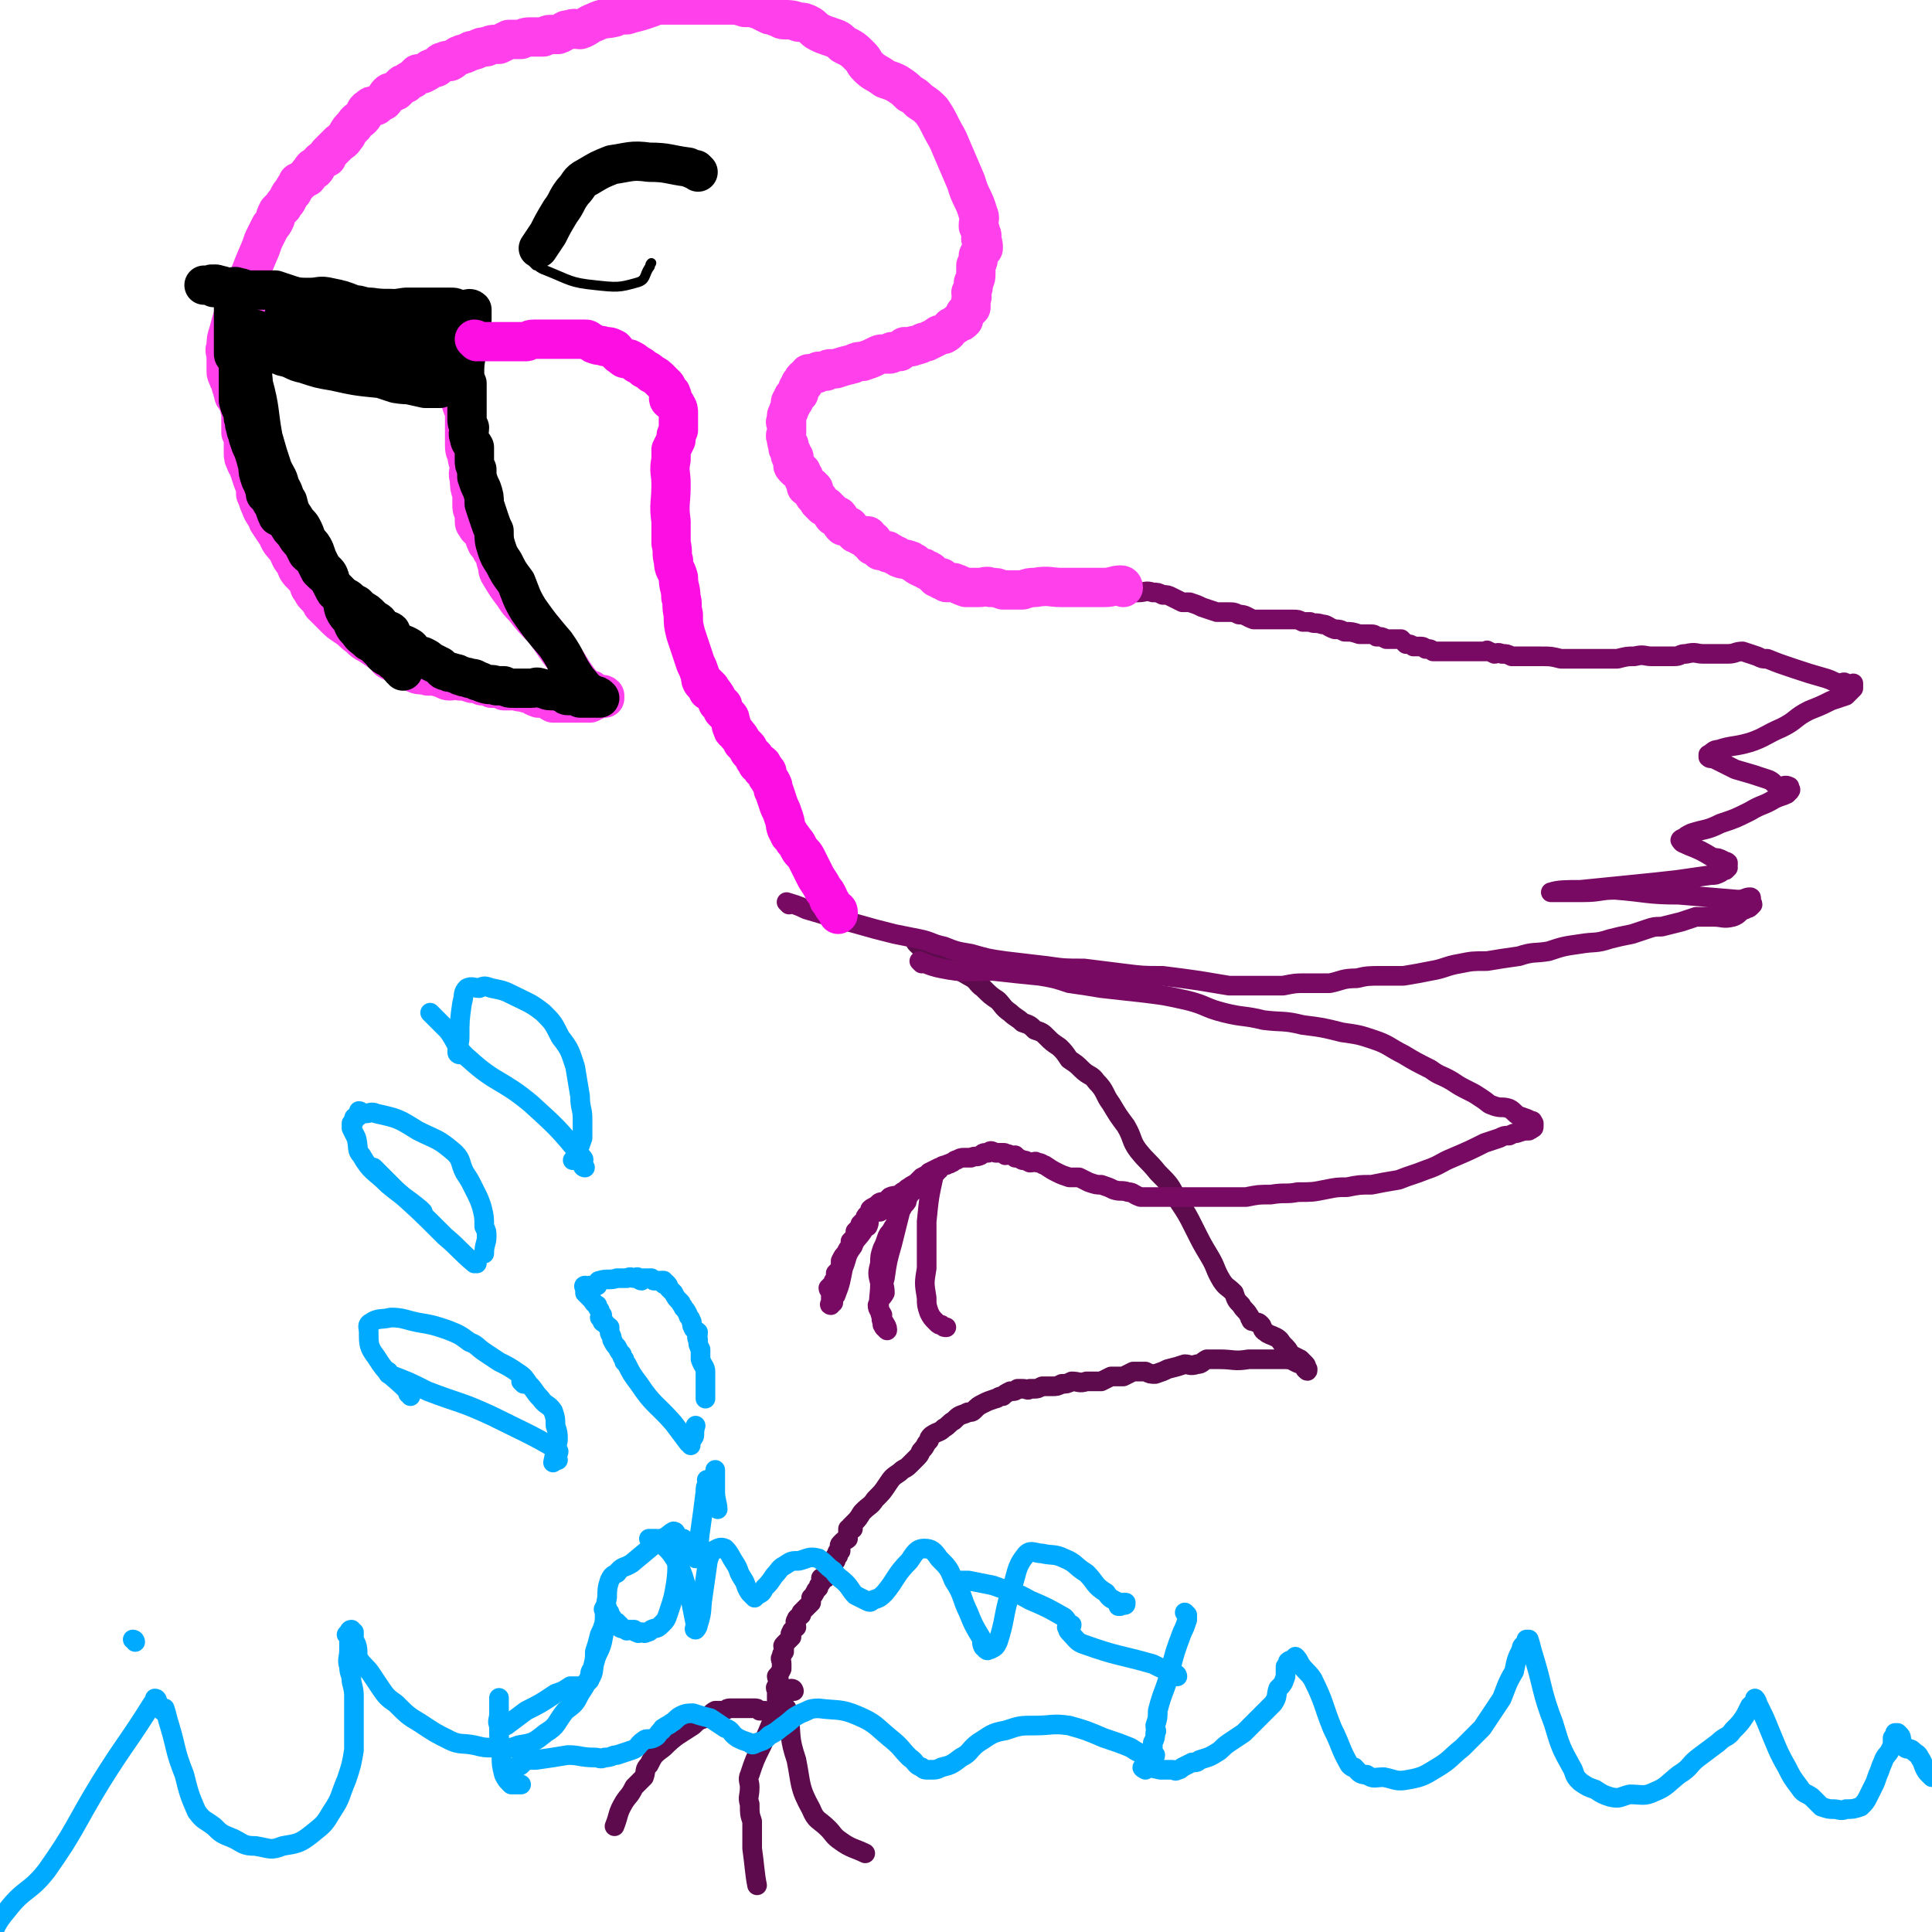 <svg viewBox='0 0 786 786' version='1.1' xmlns='http://www.w3.org/2000/svg' xmlns:xlink='http://www.w3.org/1999/xlink'><g fill='none' stroke='#5D0B4D' stroke-width='8' stroke-linecap='round' stroke-linejoin='round'><path d='M373,383c0,0 -1,-1 -1,-1 0,0 0,1 1,2 4,4 5,4 10,7 5,3 6,3 11,6 4,2 3,3 6,5 3,3 3,3 6,5 2,2 2,3 5,5 2,2 3,2 5,4 3,1 3,1 5,3 3,1 3,1 5,3 2,2 2,2 5,4 2,2 2,2 4,5 3,2 3,2 5,4 3,3 4,2 6,5 4,4 3,5 6,9 3,5 3,5 6,9 3,5 2,6 5,10 4,5 4,4 8,9 5,5 5,5 8,11 4,6 4,6 7,12 3,6 3,6 6,11 3,5 2,5 5,10 2,3 2,2 5,5 1,3 1,3 3,5 1,2 2,2 3,4 1,1 0,1 1,2 0,1 1,0 2,1 1,0 1,0 2,1 1,1 0,2 2,3 1,1 2,1 4,2 2,1 2,2 3,3 2,2 2,2 3,4 2,1 2,1 4,2 1,1 1,1 2,2 0,0 0,0 0,0 1,1 0,1 0,2 0,0 0,0 0,0 1,1 1,1 1,0 0,0 0,0 -1,-1 -1,0 -1,-1 -2,-1 -3,-1 -3,-2 -6,-2 -7,0 -7,0 -15,0 -6,1 -6,0 -12,0 -2,0 -2,0 -5,0 -2,1 -2,2 -4,2 -3,1 -3,0 -5,0 -3,1 -3,1 -7,2 -2,1 -2,1 -5,2 -2,0 -2,0 -4,-1 -3,0 -3,0 -5,0 -2,1 -2,1 -4,2 -2,0 -2,0 -5,0 -2,1 -2,1 -4,2 -3,0 -3,0 -6,0 -3,1 -3,0 -6,0 -2,1 -2,1 -4,1 -2,1 -2,1 -4,1 -2,0 -2,0 -4,0 -2,1 -2,1 -3,1 -1,0 -1,0 -2,0 -1,1 -1,0 -3,0 -1,0 -1,0 -2,0 -1,1 -1,1 -3,1 -2,1 -2,1 -3,2 -2,0 -2,1 -3,1 -3,1 -3,1 -5,2 -2,1 -2,1 -4,3 -1,1 -2,0 -3,1 -3,1 -3,1 -5,3 -2,1 -2,2 -4,3 -2,2 -2,1 -5,3 -1,1 -1,1 -1,2 -2,2 -1,2 -3,4 -1,1 0,1 -2,3 -1,1 -1,1 -3,3 -2,2 -2,1 -4,3 -3,2 -3,2 -5,5 -2,3 -2,3 -5,6 -2,3 -2,2 -5,5 -1,1 -1,2 -3,4 -1,1 -1,1 -2,2 0,0 1,1 1,1 -1,0 -2,0 -2,0 0,1 0,1 0,2 0,1 0,1 0,2 -1,1 -1,0 -2,1 -1,1 -1,1 -1,1 0,0 0,0 0,0 -1,1 0,1 0,2 0,0 0,0 0,0 0,1 0,1 0,1 -1,1 -1,0 -1,0 -1,1 0,1 0,1 0,1 0,1 0,1 -1,1 -1,0 -1,0 -1,1 0,1 0,1 0,1 0,1 0,1 -1,1 -1,1 -1,2 -1,1 0,1 0,1 -1,1 -1,1 -1,1 -1,1 -2,1 -2,2 0,0 1,0 1,0 -1,1 -1,1 -1,1 -1,0 -1,0 -2,0 0,1 0,1 0,2 -1,1 -1,1 -1,2 -1,1 -1,1 -1,1 -1,2 -1,2 -2,3 0,1 0,1 0,2 -1,1 -1,1 -2,2 -1,1 -1,1 -2,2 0,1 0,1 0,1 -1,1 -2,1 -2,2 -1,1 0,2 0,3 -1,1 -2,1 -2,2 -1,1 0,1 0,2 -1,1 -1,1 -1,1 -1,1 -1,1 -2,2 0,0 0,0 0,0 -1,1 0,1 0,1 0,1 0,1 0,2 -1,1 -1,1 -1,2 -1,1 0,1 0,3 0,1 0,1 0,2 -1,2 -1,2 -2,3 0,1 1,1 1,2 0,1 0,1 0,1 -1,1 -1,1 -1,1 -1,1 0,1 0,1 0,1 0,1 0,1 0,1 0,1 0,1 0,1 0,1 0,3 0,0 0,0 0,0 0,1 0,1 0,1 0,1 0,1 0,1 0,1 0,1 0,1 0,1 0,1 0,1 0,1 -1,1 0,1 0,1 0,1 1,1 0,1 0,1 0,1 0,0 0,0 0,-1 -1,0 -1,1 -2,0 0,0 0,0 -1,-1 -1,0 -1,0 -3,-1 -1,0 -1,0 -2,0 -1,-1 -1,-1 -2,-1 -2,0 -2,0 -4,0 -2,0 -2,0 -3,0 -2,0 -2,0 -3,0 -2,0 -1,1 -3,1 -1,0 -1,0 -3,0 -2,1 -2,2 -4,3 -3,1 -3,1 -5,3 -6,4 -7,4 -12,9 -4,3 -4,3 -6,7 -2,2 -1,2 -2,5 -2,2 -2,2 -4,4 -2,4 -2,3 -4,6 -3,5 -2,5 -4,10 0,0 0,0 0,0 '/><path d='M323,688c0,0 0,-1 -1,-1 -2,1 -2,2 -4,5 -4,8 -4,9 -8,18 -3,6 -3,6 -5,12 -1,2 0,3 0,5 0,4 -1,4 0,7 0,4 0,4 1,7 0,5 0,5 0,11 1,7 1,10 2,15 '/><path d='M320,695c0,0 -1,-1 -1,-1 0,1 1,2 2,4 1,9 0,9 3,18 2,10 1,11 6,20 2,5 3,4 7,8 2,2 2,3 5,5 4,3 6,3 10,5 '/></g>
<g fill='none' stroke='#00AAFF' stroke-width='8' stroke-linecap='round' stroke-linejoin='round'><path d='M64,692c0,0 0,-1 -1,-1 0,0 0,1 -1,2 -10,16 -11,16 -21,32 -11,18 -10,19 -22,36 -7,9 -9,7 -16,16 -5,6 -4,6 -8,13 '/><path d='M66,696c0,0 -1,-1 -1,-1 1,0 2,0 2,0 1,3 1,4 2,7 3,10 2,10 6,20 2,8 2,8 5,15 3,4 3,3 7,6 3,3 3,3 8,5 4,2 4,3 9,3 6,1 6,2 11,0 6,-1 7,-1 12,-5 5,-4 5,-4 8,-9 4,-6 3,-6 6,-13 2,-6 2,-6 3,-12 0,-6 0,-6 0,-12 0,-4 0,-4 0,-9 0,-3 0,-3 -1,-7 0,-3 -1,-3 -1,-6 -1,-3 0,-3 0,-7 0,-2 0,-2 0,-5 0,0 0,0 0,-1 0,0 0,0 0,0 -1,0 -1,0 -1,0 0,0 0,0 1,-1 0,0 0,-1 1,-1 0,0 0,1 1,1 0,1 0,1 0,2 0,1 0,1 1,3 1,3 0,4 1,6 2,3 3,3 5,6 2,3 2,3 4,6 2,3 3,4 6,6 5,5 5,5 10,8 6,4 6,4 12,7 4,2 5,1 10,2 4,1 4,1 8,1 5,0 5,1 10,-1 6,-1 6,-1 11,-5 5,-3 4,-4 8,-9 4,-3 4,-3 6,-7 2,-3 2,-3 4,-7 0,-1 0,-2 1,-3 1,-4 1,-4 1,-7 1,-3 1,-3 2,-7 1,-2 1,-2 2,-5 0,-2 0,-2 0,-5 0,0 -1,0 0,-1 0,0 0,0 1,0 0,1 -1,1 0,1 0,1 0,1 1,1 0,1 -1,1 0,1 0,1 0,1 1,1 0,1 0,1 0,1 0,1 0,1 1,2 0,0 0,-1 1,-1 0,1 0,1 0,1 1,1 1,0 1,0 0,1 0,1 0,1 1,1 1,0 1,0 1,1 1,1 2,1 0,1 0,0 1,0 1,0 1,0 2,0 1,1 0,1 1,1 1,1 1,0 2,0 1,0 1,1 2,0 1,0 1,0 2,-1 2,-1 2,0 4,-2 2,-2 2,-2 3,-5 2,-6 2,-6 3,-12 1,-7 0,-7 1,-13 1,-2 1,-1 2,-3 0,0 0,0 0,-1 0,0 0,-1 0,-1 0,1 1,2 1,3 1,1 0,1 1,2 0,1 0,1 1,1 1,1 2,2 2,2 2,-5 1,-6 2,-12 1,-7 1,-7 2,-15 0,-2 0,-2 1,-4 0,-1 -1,-1 0,-1 0,1 1,1 1,3 1,2 0,2 1,5 0,1 0,1 1,2 0,1 1,2 1,2 0,-2 -1,-4 -1,-7 0,-3 0,-3 0,-5 0,-1 0,-1 0,-2 0,-1 0,-1 0,-2 '/><path d='M281,586c0,0 -1,-1 -1,-1 0,0 1,1 2,0 1,-1 0,-2 1,-5 '/><path d='M281,588c0,0 0,-1 -1,-1 -3,-4 -3,-4 -6,-8 -7,-8 -8,-7 -14,-16 -3,-4 -3,-4 -5,-8 -1,-1 -1,-1 -1,-1 0,0 0,0 0,-1 -1,-1 -1,-1 -1,-2 -1,-1 -1,-1 -2,-3 -1,-1 -1,-1 -2,-3 0,-2 -1,-2 -1,-3 0,-1 0,-1 0,-2 -1,-1 -2,-1 -2,-2 -1,0 -1,0 -1,-1 0,-1 -1,-1 -1,-1 0,0 1,0 1,-1 -1,-1 -1,-1 -1,-2 -1,-1 -1,-1 -1,-2 -2,-1 -1,-1 -3,-3 -1,-1 -1,-1 -2,-2 0,-1 0,-1 0,-2 0,0 -1,-1 0,-1 0,0 1,1 2,0 1,0 1,0 3,0 0,-1 0,-2 1,-2 3,-1 4,0 7,-1 2,0 2,0 4,0 2,-1 2,0 3,0 1,0 1,-1 2,0 0,0 0,1 1,1 0,0 0,0 1,-1 0,0 0,0 1,0 1,0 1,0 2,0 1,1 1,1 1,1 1,0 1,0 2,0 1,1 1,0 1,0 0,0 1,0 1,0 0,1 -1,1 0,1 0,1 0,0 1,0 1,1 1,1 1,2 1,1 1,1 2,2 1,2 1,2 3,4 0,1 1,1 1,2 1,1 1,1 2,3 0,1 1,1 1,2 1,1 0,2 1,3 0,1 1,1 2,2 0,2 -1,2 0,3 0,2 0,2 1,4 0,2 0,2 0,4 1,3 2,3 2,5 0,2 0,2 0,4 0,2 0,2 0,3 0,1 0,1 0,3 0,1 0,1 0,1 '/><path d='M213,563c0,0 -1,-1 -1,-1 '/><path d='M194,514c0,0 0,-1 -1,-1 0,0 0,1 0,1 -6,-5 -6,-6 -12,-11 -10,-10 -10,-10 -20,-19 -4,-4 -4,-4 -9,-9 0,0 0,0 0,0 '/><path d='M238,475c0,0 -1,0 -1,-1 0,-2 1,-2 0,-3 -10,-12 -10,-12 -21,-22 -12,-10 -14,-8 -25,-18 -6,-5 -5,-7 -9,-12 -4,-4 -4,-4 -7,-7 '/><path d='M227,594c0,0 -1,0 -1,-1 0,-1 2,-2 1,-3 -12,-7 -13,-7 -27,-14 -13,-6 -13,-5 -26,-10 -8,-4 -8,-4 -16,-7 0,0 0,0 0,-1 '/><path d='M167,568c0,0 0,-1 -1,-1 0,0 0,0 0,-1 -7,-7 -8,-6 -13,-14 -3,-4 -3,-5 -3,-10 0,-2 -1,-3 1,-4 3,-2 4,-1 8,-2 5,0 6,1 11,2 6,1 6,1 12,3 5,2 5,2 9,5 3,1 3,2 6,4 3,2 3,2 6,4 4,2 4,2 7,4 3,2 3,2 5,5 3,3 2,3 5,6 2,3 3,2 5,5 1,3 1,3 1,6 1,3 1,3 1,6 -1,4 -1,4 -2,9 0,0 0,0 0,0 '/><path d='M172,493c0,0 0,0 -1,-1 0,0 0,0 0,0 -6,-5 -7,-5 -13,-10 -6,-6 -7,-5 -11,-12 -2,-2 -1,-3 -2,-7 -1,-2 -1,-2 -2,-4 0,-1 0,-1 0,-2 0,0 1,0 1,-1 0,0 0,0 0,-1 0,-1 1,0 2,-1 0,-1 0,-1 0,-1 0,0 0,0 0,-1 1,0 1,1 2,1 3,0 3,-1 5,0 9,2 9,2 17,7 8,4 8,3 15,9 3,3 2,4 4,8 2,3 2,3 4,7 2,4 2,4 3,7 1,4 1,4 1,8 1,2 1,2 1,4 0,3 -1,3 -1,7 '/><path d='M187,429c0,0 -1,0 -1,-1 0,-3 1,-3 1,-6 0,-7 0,-7 1,-14 1,-3 0,-4 2,-6 2,-1 3,0 5,0 2,-1 2,-1 5,0 5,1 5,1 9,3 6,3 7,3 12,7 4,4 4,4 7,10 4,5 4,6 6,12 1,6 1,6 2,12 0,5 1,5 1,9 0,4 0,4 0,8 -1,3 -1,3 -2,5 -1,2 -1,3 -2,4 '/><path d='M265,627c0,0 -1,-1 -1,-1 1,0 2,0 3,0 4,4 5,4 8,9 4,7 3,8 6,16 1,5 1,5 2,10 0,1 -1,2 0,2 0,0 1,-1 1,-2 2,-6 1,-6 2,-12 1,-7 1,-7 2,-14 1,-3 1,-3 2,-4 2,-1 3,-2 5,-1 2,2 2,3 4,6 2,3 1,3 3,6 2,3 1,3 3,6 1,1 1,1 2,2 0,0 1,-1 1,-1 2,-1 2,-1 3,-3 2,-2 2,-2 4,-5 2,-2 2,-3 4,-4 3,-2 3,-2 6,-2 4,-1 4,-2 8,-1 3,2 3,3 6,5 2,3 3,3 5,5 2,2 2,3 4,5 2,1 2,1 4,2 2,1 2,1 3,0 3,-1 3,-1 5,-3 5,-6 4,-7 10,-13 2,-3 3,-5 6,-5 3,0 4,1 6,4 4,4 4,4 6,9 4,6 3,7 6,13 2,5 2,5 5,10 1,2 0,2 1,4 1,1 2,1 2,1 0,1 -1,0 -1,0 1,0 1,0 2,0 2,-1 2,-1 3,-3 3,-9 2,-10 5,-20 3,-8 2,-10 6,-15 2,-3 4,-1 7,-1 4,1 5,0 9,2 5,2 4,3 9,6 4,4 3,5 8,8 2,3 2,2 5,4 0,1 0,1 0,1 0,1 0,0 0,0 0,0 1,1 1,0 1,0 1,0 1,-1 0,0 1,0 1,0 0,1 0,1 -1,1 '/><path d='M275,624c0,0 0,-1 -1,-1 -2,1 -2,2 -5,3 -6,5 -6,5 -12,10 -3,2 -4,1 -6,4 -2,1 -2,1 -3,3 -1,3 -1,4 -1,7 -1,4 0,4 -1,9 0,4 0,4 -1,9 -1,4 -2,4 -3,8 -1,3 0,4 -2,7 0,1 -1,1 -2,2 -1,1 -1,1 -2,2 0,0 1,-1 1,-1 -1,0 -1,0 -2,0 0,0 0,0 -1,0 -1,0 -1,0 -2,0 -3,2 -3,2 -6,3 -6,4 -6,4 -12,7 -4,3 -4,3 -8,6 -1,0 -1,0 -2,0 0,0 1,0 1,0 0,0 -1,1 -2,0 -1,-2 0,-2 0,-5 0,-2 0,-2 0,-4 0,-1 0,-3 0,-2 0,4 0,6 0,11 0,6 0,6 1,12 0,4 0,4 1,8 1,2 1,2 3,4 1,0 1,0 2,0 1,0 1,0 1,0 0,0 1,0 1,0 -1,0 -1,0 -2,-1 0,0 0,1 -1,0 0,0 0,0 -1,-1 0,0 -1,1 -1,0 0,0 1,0 1,-1 0,0 0,0 0,-1 0,0 0,0 0,-1 0,0 -1,0 0,-1 0,0 1,0 2,-1 0,0 0,1 0,0 1,0 0,0 1,-1 0,0 0,1 1,0 0,0 0,0 1,-1 0,0 0,-1 1,-1 1,0 1,0 2,0 0,0 0,0 0,0 1,0 1,0 2,0 7,-1 7,-1 13,-2 5,0 5,1 11,1 2,0 2,1 4,0 3,0 3,-1 5,-1 3,-1 3,-1 6,-2 3,-1 2,-2 5,-4 1,-1 2,0 4,-1 2,-1 1,-1 3,-3 1,0 0,-1 1,-1 1,-1 2,-1 3,-2 2,-1 2,-2 4,-3 2,-1 3,-1 5,-1 3,1 3,1 7,2 3,2 3,2 6,4 3,1 2,2 5,4 2,1 2,1 5,2 1,1 1,1 3,0 3,-1 3,-1 5,-3 4,-2 3,-2 6,-4 4,-3 3,-3 7,-5 3,-1 3,-2 7,-2 8,1 9,0 16,3 7,3 7,4 13,9 5,4 4,4 8,8 3,2 2,3 5,4 1,1 1,1 3,1 3,0 3,0 5,-1 4,-1 4,-1 8,-4 4,-2 3,-3 7,-6 5,-3 5,-4 11,-5 6,-2 6,-2 12,-2 7,0 7,-1 14,0 7,2 7,2 14,5 6,2 6,2 11,4 3,2 3,2 7,3 1,0 1,0 2,0 0,0 1,1 1,0 0,0 -1,0 -1,-1 0,-2 0,-2 0,-4 1,-2 1,-2 1,-4 1,-1 0,-1 0,-3 1,-3 1,-3 1,-6 2,-8 3,-8 5,-16 2,-8 2,-8 5,-16 1,-2 1,-2 2,-5 0,-1 0,-1 0,-2 0,0 0,0 0,0 0,0 0,0 -1,-1 '/><path d='M479,682c0,0 0,-1 -1,-1 -5,-2 -5,-2 -9,-4 -14,-4 -14,-3 -28,-8 -3,-1 -3,-2 -6,-5 -1,-1 0,-1 -1,-2 0,0 0,0 0,0 1,0 2,0 2,-1 0,0 -1,0 -2,-1 0,-1 0,-1 -1,-2 -7,-4 -7,-4 -14,-7 -7,-4 -7,-3 -15,-6 -5,-1 -5,-1 -10,-2 -3,0 -3,0 -5,0 '/><path d='M466,720c0,0 -2,-1 -1,-1 2,0 3,0 7,1 2,0 2,0 5,0 1,0 1,1 2,0 1,0 1,0 2,-1 2,-1 2,-1 4,-2 2,0 2,0 3,-1 3,-1 4,-1 7,-3 2,-1 2,-2 5,-4 3,-2 3,-2 6,-4 3,-3 3,-3 6,-6 3,-3 3,-3 6,-6 2,-3 1,-3 2,-6 2,-2 2,-2 3,-5 0,-2 0,-2 0,-4 1,-1 1,-1 1,-2 1,-1 1,0 2,-1 0,0 0,0 1,-1 0,0 0,0 0,0 1,1 1,1 2,3 2,3 3,3 5,6 5,10 4,10 8,20 4,8 3,8 7,15 1,1 1,1 2,1 2,2 2,3 5,3 3,2 3,1 7,1 5,1 5,2 10,1 6,-1 7,-2 12,-5 5,-3 5,-4 10,-8 4,-4 4,-4 8,-8 4,-6 4,-6 8,-12 2,-5 2,-6 5,-11 1,-5 1,-5 3,-9 0,-1 0,-1 1,-2 1,-1 1,-2 2,-2 0,0 -1,0 -1,0 0,0 1,0 1,0 1,3 1,4 2,7 4,13 3,14 8,27 3,10 3,10 8,19 1,3 1,3 3,5 3,2 3,2 6,3 3,2 3,2 6,3 4,1 4,0 8,-1 5,0 6,1 10,-1 5,-2 5,-3 10,-7 5,-3 4,-4 8,-7 4,-3 4,-3 8,-6 3,-3 4,-2 6,-5 3,-3 3,-3 5,-6 1,-2 1,-2 2,-4 1,0 0,0 1,-1 1,-1 1,0 1,-1 0,0 0,-1 0,-1 0,0 1,1 1,2 3,6 3,6 5,11 3,7 3,8 7,15 2,4 2,4 5,8 2,3 2,2 5,4 2,2 2,2 4,4 3,1 3,1 5,1 2,0 3,1 5,0 3,0 3,0 6,-1 2,-2 2,-2 3,-4 1,-2 1,-2 2,-4 1,-2 1,-2 2,-5 1,-2 1,-3 2,-5 1,-3 2,-3 3,-5 1,-2 1,-2 1,-5 1,-1 1,-1 1,-2 0,0 0,1 0,1 0,0 1,-1 1,-1 1,1 1,1 1,1 1,1 0,2 1,3 0,1 0,1 1,2 1,1 2,0 3,1 2,2 2,1 3,3 2,3 1,3 3,6 1,1 1,1 2,2 '/><path d='M55,668c0,0 0,-1 -1,-1 '/></g>
<g fill='none' stroke='#790A64' stroke-width='8' stroke-linecap='round' stroke-linejoin='round'><path d='M375,392c0,0 -1,-1 -1,-1 3,1 4,2 9,3 10,2 10,1 21,1 9,1 9,1 19,2 6,1 6,1 12,3 7,1 7,1 13,2 9,1 9,1 18,2 8,1 8,1 17,3 8,2 7,3 15,5 8,2 8,1 16,3 8,1 8,0 16,2 8,1 8,1 16,3 7,1 7,1 13,3 6,2 6,3 12,6 5,3 5,3 11,6 4,3 4,2 9,5 3,2 3,2 7,4 2,1 2,1 5,3 3,2 2,2 5,3 3,1 3,0 6,1 2,1 2,2 4,3 3,1 3,1 5,2 1,0 0,0 1,1 0,0 0,0 0,1 0,1 0,1 -1,1 0,1 0,0 -1,1 -2,0 -2,0 -5,1 -1,0 -1,0 -3,1 -2,0 -2,0 -4,1 -3,1 -3,1 -6,2 -6,3 -6,3 -13,6 -5,2 -5,3 -11,5 -5,2 -6,2 -11,4 -6,1 -6,1 -11,2 -5,0 -5,0 -10,1 -4,0 -4,0 -9,1 -5,1 -5,1 -11,1 -5,1 -5,0 -11,1 -5,0 -5,0 -10,1 -7,0 -7,0 -13,0 -6,0 -6,0 -12,0 -5,0 -5,0 -10,0 -4,0 -5,0 -8,0 -3,-1 -3,-2 -5,-2 -3,-1 -3,0 -6,-1 -2,-1 -2,-1 -5,-2 -2,0 -2,0 -5,-1 -2,-1 -2,-1 -4,-2 -2,0 -2,0 -4,0 -3,-1 -3,-1 -5,-2 -2,-1 -2,-1 -5,-3 -1,0 -1,-1 -3,-1 -1,-1 -1,0 -3,0 -2,-1 -2,-1 -3,-1 -2,-1 -2,-1 -3,-2 0,0 1,1 0,1 0,-1 -1,-1 -2,-1 -1,-1 -1,0 -2,0 0,-1 0,-1 -1,-1 -2,0 -2,0 -3,0 -2,-1 -2,-1 -3,0 -2,0 -2,0 -3,1 -2,1 -2,0 -4,1 -1,0 -1,0 -3,0 -1,0 -1,0 -3,1 -1,0 -1,1 -2,1 -1,1 -1,0 -2,1 -2,0 -2,1 -3,1 -2,1 -2,1 -4,2 -1,1 -1,1 -3,2 -1,1 -1,1 -2,2 -1,1 -2,1 -3,2 -2,1 -1,1 -3,2 -2,2 -3,1 -5,2 -1,1 -1,1 -2,2 -2,0 -2,0 -3,1 -1,1 -2,1 -3,2 0,0 0,1 0,1 -1,1 0,1 0,1 -1,0 -1,0 -1,0 -1,1 -1,1 -1,2 -1,1 -1,1 -2,2 0,0 0,1 0,1 -1,1 -1,1 -2,2 0,1 0,1 0,2 -1,1 -1,1 -2,2 0,1 0,1 0,2 -1,1 -1,1 -2,3 -1,1 -1,1 -2,3 0,1 0,2 0,3 -1,1 -1,1 -2,2 0,1 0,1 0,3 -1,0 -1,0 -1,1 -1,1 -1,1 -2,2 0,1 1,1 1,2 0,1 0,1 0,1 0,1 0,1 0,1 0,1 0,1 0,2 0,0 0,0 0,0 0,1 0,1 0,1 0,0 -1,0 0,-1 0,0 0,0 1,0 0,-2 0,-2 1,-3 2,-5 2,-6 3,-11 2,-5 1,-5 4,-9 1,-3 2,-3 4,-6 1,-1 0,-2 1,-3 0,0 0,1 1,1 1,-2 0,-2 1,-4 1,-1 1,-1 2,-2 1,0 1,0 2,0 0,-1 0,-1 1,-1 0,-1 0,-1 0,-1 1,-1 1,-1 2,-2 1,0 1,0 2,0 1,-1 1,-1 2,-2 1,0 1,0 2,0 0,-1 0,-1 1,-1 0,0 0,0 0,1 -1,2 -1,2 -1,3 -2,8 -2,8 -4,16 -2,7 -2,7 -3,14 -1,3 0,3 0,6 -1,2 -2,2 -3,5 0,2 1,2 2,4 0,1 -1,1 0,3 0,1 1,2 1,2 0,1 -1,-1 -1,-1 1,1 2,3 2,2 0,-2 -2,-3 -3,-7 -1,-6 0,-6 0,-12 -1,-4 -1,-4 0,-8 0,-3 0,-3 1,-6 1,-2 1,-2 2,-5 1,-2 1,-1 2,-3 1,-2 2,-2 2,-4 0,0 -1,1 0,0 0,-1 0,-1 1,-3 1,-1 1,-2 2,-3 1,-1 1,-1 1,-2 1,-2 1,-2 2,-3 1,-2 1,-1 3,-3 1,-1 1,-1 2,-2 1,-1 1,-1 2,-2 1,0 0,-1 1,-1 1,-1 1,0 2,0 0,-1 0,-1 0,-1 1,-1 1,-1 1,0 -1,1 -2,0 -2,2 -2,9 -2,9 -3,19 0,10 0,10 0,19 -1,6 -1,6 0,12 0,3 0,3 1,6 1,2 1,2 3,4 1,1 1,1 2,1 1,1 1,1 2,1 '/><path d='M321,368c0,0 -1,-1 -1,-1 3,1 4,1 8,3 10,3 10,3 21,6 7,2 7,2 15,4 5,1 5,1 10,2 5,1 5,2 10,3 5,2 5,2 11,3 7,2 7,2 14,3 8,1 9,1 17,2 7,1 7,1 15,1 8,1 8,1 16,2 8,1 8,1 16,1 8,1 8,1 15,2 6,1 6,1 12,2 5,0 5,0 11,0 5,0 5,0 11,0 5,-1 5,-1 9,-1 5,0 5,0 10,0 5,-1 5,-2 11,-2 4,-1 5,-1 10,-1 4,0 4,0 9,0 6,-1 6,-1 11,-2 6,-1 6,-2 12,-3 5,-1 5,-1 11,-1 6,-1 6,-1 13,-2 6,-2 6,-1 12,-2 6,-2 6,-2 13,-3 6,-1 6,0 12,-2 4,-1 4,-1 9,-2 3,-1 3,-1 6,-2 3,-1 3,-1 6,-1 4,-1 4,-1 8,-2 3,-1 3,-1 6,-2 4,0 4,0 7,0 4,0 4,1 8,0 3,-1 2,-2 5,-3 1,-1 1,0 2,-1 0,0 0,0 1,-1 0,0 0,0 0,0 0,-1 -1,-1 -1,-1 0,-1 1,-2 0,-2 -2,0 -2,1 -5,1 -12,-1 -12,-1 -24,-2 -13,0 -13,-1 -26,-2 -6,0 -6,1 -13,1 -5,0 -5,0 -9,0 -2,0 -5,0 -4,0 3,-1 6,-1 12,-1 10,-1 10,-1 20,-2 10,-1 10,-1 19,-2 7,-1 7,-1 14,-2 2,0 2,0 4,-1 1,-1 2,-2 3,-2 0,0 -1,1 -1,1 0,-1 1,-1 1,-2 0,0 0,-1 0,-1 -1,-1 -1,0 -2,-1 -2,-1 -2,-1 -4,-1 -5,-3 -5,-3 -10,-5 -2,-1 -3,-1 -3,-2 -1,0 0,-1 1,-1 1,-1 1,-1 3,-2 6,-2 6,-1 12,-4 6,-2 6,-2 12,-5 5,-3 5,-2 10,-5 2,-1 3,-1 5,-2 1,-1 1,-1 1,-2 1,0 0,1 0,1 0,-1 0,-1 0,-2 0,0 0,0 0,0 -2,-1 -2,0 -4,0 -3,-1 -2,-2 -5,-3 -6,-2 -6,-2 -13,-4 -4,-2 -4,-2 -8,-4 -2,-1 -2,0 -3,-1 0,-1 0,-1 0,-1 2,-1 2,-2 4,-2 6,-2 6,-1 13,-3 6,-2 6,-3 13,-6 6,-3 5,-4 11,-7 5,-2 5,-2 9,-4 3,-1 3,-1 6,-2 1,-1 1,-1 3,-3 0,0 0,-1 0,-1 0,0 0,0 0,0 0,0 0,-1 0,-1 0,0 0,1 -1,1 -1,0 -1,-1 -2,-1 -1,-1 -1,0 -3,0 -3,-1 -2,-1 -5,-2 -7,-2 -7,-2 -13,-4 -6,-2 -6,-2 -11,-4 -2,0 -2,0 -4,-1 -3,-1 -3,-1 -6,-2 -3,0 -3,1 -6,1 -3,0 -3,0 -5,0 -3,0 -3,0 -5,0 -3,0 -3,-1 -7,0 -3,0 -2,1 -5,1 -5,0 -5,0 -9,0 -3,0 -3,-1 -7,0 -3,0 -3,0 -7,1 -3,0 -3,0 -6,0 -3,0 -3,0 -6,0 -4,0 -4,0 -7,0 -2,0 -2,0 -4,0 -4,-1 -4,-1 -8,-1 -2,0 -2,0 -4,0 -2,0 -2,0 -4,0 -2,0 -2,0 -4,0 -2,-1 -2,-1 -4,-1 -2,-1 -2,0 -3,0 -2,-1 -2,-1 -3,-1 0,-1 0,0 0,0 -1,0 -1,0 -3,0 -1,0 -1,0 -3,0 -1,0 -1,0 -2,0 -1,0 -1,0 -2,0 -1,0 -1,0 -2,0 0,0 0,0 0,0 -1,0 -1,0 -2,0 -1,0 -1,0 -2,0 -1,0 -1,0 -2,0 -1,0 -1,0 -2,0 -1,0 -1,0 -2,0 -1,-1 -1,-1 -3,-1 -1,-1 -1,-1 -3,-1 -1,0 -1,0 -2,0 -1,-1 -2,-1 -3,-1 -1,-1 -1,-1 -2,-2 -2,0 -2,0 -3,0 -2,0 -2,0 -3,0 -2,-1 -2,-1 -4,-1 -1,-1 -1,-1 -3,-1 -2,0 -2,0 -4,0 -3,-1 -3,-1 -6,-1 -2,-1 -2,-1 -4,-1 -3,-1 -3,-2 -5,-2 -3,-1 -3,0 -5,-1 -1,0 -1,0 -3,0 -2,-1 -2,-1 -4,-1 -2,0 -2,0 -4,0 -3,0 -3,0 -6,0 -3,0 -3,0 -6,0 -3,-1 -3,-2 -6,-2 -2,-1 -2,-1 -5,-1 -2,0 -2,0 -4,0 -3,-1 -3,-1 -6,-2 -2,-1 -2,-1 -5,-2 -1,0 -2,0 -3,0 -2,-1 -2,-1 -4,-2 -2,-1 -2,-1 -4,-1 -2,-1 -2,-1 -4,-1 -3,-1 -3,0 -6,0 -5,0 -5,0 -11,0 '/></g>
<g fill='none' stroke='#FF40EB' stroke-width='16' stroke-linecap='round' stroke-linejoin='round'><path d='M457,239c0,0 0,-1 -1,-1 -3,0 -3,1 -7,1 -8,0 -8,0 -17,0 -5,0 -5,-1 -11,0 -2,0 -2,0 -5,1 -2,0 -2,0 -4,0 -2,0 -2,0 -4,0 -3,-1 -2,-1 -5,-1 -2,-1 -2,0 -5,0 -2,0 -3,0 -5,0 -3,-1 -2,-1 -5,-2 -1,0 -1,0 -3,0 0,0 0,0 0,0 -1,-1 -1,-1 -2,-2 0,0 0,1 0,1 -1,-1 -1,-1 -2,-1 -1,-1 -1,-1 -2,-2 -1,-1 -1,-1 -2,-1 -1,-1 -1,-1 -2,-1 -2,-1 -2,-1 -3,-2 -1,0 -1,-1 -2,-1 -2,-1 -2,0 -4,-1 -1,0 0,-1 -2,-1 -1,-1 -1,-1 -2,-1 -1,0 -1,0 -1,-1 -1,0 -1,0 -1,0 -1,0 -1,0 -2,0 0,-1 0,-1 0,-1 -1,0 -1,0 -1,0 -1,-1 -2,-1 -2,-1 -1,-1 0,-1 0,-2 -1,0 -2,0 -2,0 -1,-1 0,-1 0,-2 -1,0 -2,0 -3,0 -1,-1 -1,-1 -2,-1 -1,-1 -1,-1 -2,-2 -1,0 0,-1 -1,-1 -1,0 -1,0 -2,0 -1,-1 -1,-1 -1,-2 -1,-1 0,-1 -1,-2 -1,0 -1,0 -2,0 -1,-1 0,-1 -1,-2 -1,-1 -1,-1 -2,-2 0,0 -1,0 -1,0 -1,-1 -1,-1 -2,-2 0,0 0,-1 0,-1 -1,-1 -2,-1 -2,-2 -1,-1 0,-1 0,-2 -1,0 -1,-1 -1,-1 -1,0 -1,0 -2,0 0,-1 0,-1 0,-2 -1,-1 -1,-1 -1,-1 0,-1 0,-1 0,-1 -1,-1 -1,-1 -1,-2 0,0 -1,0 -1,-1 0,0 0,0 0,0 -1,0 -1,0 -1,0 -1,-1 -1,-1 -1,-1 -1,-1 0,-1 0,-1 0,-1 0,-1 0,-2 0,0 0,-1 0,-1 -1,0 -1,0 -1,0 -1,-1 0,-1 0,-1 0,-1 0,-1 0,-1 -1,-1 -1,-1 -1,-1 -1,-1 0,-1 0,-2 -1,-1 -1,-1 -1,-2 0,-1 0,-1 0,-1 -1,-1 0,-1 0,-2 0,0 0,0 0,0 0,-1 0,-1 0,-2 0,-1 0,-1 0,-2 0,0 -1,0 0,-1 0,-1 0,-1 0,-2 1,-1 0,-1 1,-2 0,-2 1,-1 1,-3 0,0 -1,0 0,-1 0,0 0,0 1,0 0,-1 -1,-1 0,-2 0,0 0,0 1,0 0,-1 0,-1 1,-1 0,-1 0,-1 0,-2 0,0 -1,0 0,0 0,-1 0,-1 1,-1 0,-1 -1,-1 0,-1 0,0 1,0 1,0 0,-1 -1,-1 0,-2 0,0 0,0 1,0 1,-1 0,-1 1,-2 0,0 0,0 1,0 0,0 0,0 1,0 1,0 1,0 1,0 1,0 1,-1 1,-1 1,0 1,0 2,0 1,0 1,0 1,0 1,-1 1,-1 2,-1 1,0 1,0 2,0 3,-1 3,-1 7,-2 2,-1 2,-1 4,-1 3,-1 3,-1 5,-2 2,-1 2,-1 3,-1 1,0 1,0 3,0 1,0 0,-1 1,-1 1,0 2,0 3,0 0,0 -1,0 -1,0 1,-1 2,-1 3,-2 1,0 1,0 3,0 1,-1 1,0 3,-1 1,0 1,-1 3,-1 2,-1 2,-1 4,-2 1,-1 1,-1 3,-1 2,-1 2,-2 3,-3 2,-1 2,-1 3,-2 1,0 1,0 2,-1 0,-1 0,-2 1,-3 1,-1 1,-1 2,-2 0,-2 0,-2 0,-3 1,-2 0,-2 0,-3 1,-2 1,-2 1,-4 1,-2 1,-2 1,-4 0,-2 0,-2 0,-3 1,-2 1,-2 1,-4 1,-2 1,-2 2,-3 0,-2 0,-2 -1,-4 0,-1 1,-1 0,-2 0,-1 0,-1 -1,-3 0,-3 1,-3 0,-5 -2,-7 -3,-6 -5,-13 -3,-7 -3,-7 -6,-14 -2,-5 -2,-4 -4,-8 -2,-4 -2,-4 -4,-7 -2,-2 -2,-2 -5,-4 -2,-2 -2,-2 -4,-3 -2,-2 -2,-2 -5,-4 -2,-1 -2,-1 -5,-2 -4,-3 -4,-2 -7,-5 -2,-2 -1,-2 -3,-4 -3,-3 -3,-3 -7,-5 -2,-2 -2,-2 -5,-3 -3,-1 -3,-1 -5,-2 -2,-1 -2,-2 -4,-3 -2,-1 -2,-1 -4,-1 -3,-1 -3,-1 -5,-1 -2,0 -2,0 -3,-1 -2,0 -2,-1 -4,-1 -2,-1 -2,-1 -4,-2 -3,-1 -3,-1 -6,-1 -3,-1 -3,-1 -7,-1 -2,0 -2,0 -5,0 -3,0 -3,0 -6,0 -1,0 -1,0 -3,0 0,0 1,0 1,0 -2,0 -2,0 -4,0 -2,0 -2,0 -4,0 -2,0 -2,0 -4,0 -2,0 -2,0 -4,0 -2,1 -2,1 -5,2 -3,1 -4,1 -7,2 -3,0 -3,0 -5,1 -4,1 -4,0 -8,2 -3,1 -3,2 -6,3 -2,0 -2,-1 -4,0 -3,0 -2,1 -5,2 -1,0 -1,0 -3,0 -1,0 -1,0 -3,1 -2,0 -2,0 -4,0 -3,0 -3,0 -5,1 -3,0 -3,0 -5,0 -2,1 -2,1 -4,2 -3,0 -3,0 -5,1 -2,0 -2,0 -4,1 -2,1 -2,0 -3,1 -1,0 -1,1 -3,1 -1,1 -1,0 -2,1 -2,1 -1,1 -3,2 -1,0 -1,-1 -2,0 -2,0 -2,1 -3,2 -1,1 -1,0 -3,1 -1,1 -1,1 -3,2 -1,0 -1,0 -2,0 -1,1 -1,1 -2,2 -2,1 -2,1 -3,2 -1,0 -1,0 -2,1 -1,1 -1,1 -2,2 -2,1 -2,0 -3,1 -1,1 -1,2 -2,3 -2,1 -2,1 -3,2 -2,0 -2,0 -3,1 -2,1 -1,2 -3,4 -1,1 -2,1 -3,3 -2,2 -2,2 -3,4 -1,1 -1,2 -3,3 -1,1 -1,1 -2,2 -1,1 -1,1 -2,2 -1,1 -1,1 -1,2 -2,1 -2,1 -3,2 -1,1 -1,2 -2,3 0,0 0,-1 0,-1 -1,0 -1,1 -2,2 -1,1 0,1 -1,2 -2,1 -2,1 -3,2 -1,0 -1,0 -1,1 -1,1 -1,1 -2,3 -1,1 -1,1 -2,3 -1,2 -1,1 -2,3 -1,1 -1,1 -2,2 -1,2 -1,2 -1,3 -1,2 -1,2 -2,3 -1,2 -1,2 -2,4 -1,2 -1,2 -2,5 -3,7 -3,7 -6,15 -2,6 -2,6 -5,12 -1,3 -1,3 -2,7 -1,3 -1,3 -1,6 -1,2 0,2 0,4 0,1 0,2 0,2 0,1 0,-1 0,0 0,1 0,1 0,3 0,0 0,0 0,1 0,1 0,1 1,3 0,1 1,1 1,3 1,1 0,1 1,3 0,1 0,1 1,2 0,1 1,1 1,2 1,2 0,2 1,3 0,2 0,2 0,3 0,2 0,2 0,4 0,1 0,1 0,2 1,1 1,1 1,2 0,2 0,2 0,3 0,2 0,2 0,3 0,2 0,2 1,4 0,1 1,1 1,2 1,3 1,3 2,6 1,2 1,2 1,5 1,2 1,3 2,5 1,3 2,3 3,6 2,3 2,3 4,6 1,3 2,3 4,6 1,2 1,3 3,5 1,3 1,3 3,5 2,2 2,2 3,5 1,1 1,2 2,3 2,2 2,2 3,4 3,3 3,3 5,5 2,2 2,2 5,4 3,2 2,2 5,4 2,2 2,2 4,3 3,2 3,2 6,4 2,2 1,2 3,3 3,1 3,1 6,2 2,1 2,1 4,3 2,1 3,0 5,1 3,0 3,0 6,1 1,0 1,1 3,1 2,0 2,-1 4,0 2,0 2,0 5,1 2,0 2,0 4,1 2,0 2,0 4,1 3,0 3,0 5,1 2,0 2,0 5,0 2,1 2,0 4,1 2,0 2,1 5,2 1,0 1,-1 3,0 1,0 1,1 3,2 1,0 1,0 2,0 1,0 1,0 2,0 1,0 1,0 2,0 2,0 2,0 3,0 1,0 1,0 3,0 1,0 1,0 3,0 1,-1 1,-1 2,-1 1,-1 1,-1 1,-1 1,0 1,0 1,0 0,0 0,0 1,0 0,0 0,0 1,0 0,-1 0,-1 0,-1 -1,-1 -1,0 -1,0 -1,0 -1,0 -1,0 -2,-1 -2,-1 -3,-2 -1,-1 -2,0 -3,-1 -5,-6 -5,-7 -9,-13 -4,-5 -4,-6 -8,-11 -4,-4 -4,-4 -8,-9 -2,-2 -2,-2 -4,-5 -3,-4 -3,-4 -6,-9 -1,-2 0,-2 -1,-4 -1,-3 0,-3 -2,-5 -1,-2 -1,-2 -2,-3 -1,-2 -1,-3 -2,-5 0,0 0,0 0,0 -1,-1 -2,-1 -2,-2 -1,-1 -1,-1 -1,-2 0,-2 0,-2 0,-3 -1,-2 -1,-2 -1,-4 0,-2 0,-2 0,-4 -1,-3 -1,-3 -1,-6 -1,-3 0,-3 0,-5 0,-2 -1,-2 -1,-5 -1,-2 -1,-2 -1,-5 0,-2 0,-2 0,-3 0,-1 0,-1 0,-2 0,-1 0,-1 0,-2 0,0 0,0 0,0 0,-1 0,-1 0,-2 0,-1 0,-1 0,-2 0,-1 0,-1 0,-2 0,-1 -1,-1 -1,-2 -1,-2 0,-2 0,-4 -1,-2 -1,-2 -1,-4 0,-1 0,-1 0,-3 0,-1 -1,-1 -1,-3 0,-1 0,-1 0,-2 0,0 0,0 0,-1 0,-1 0,-1 0,-1 0,-1 0,-1 0,-1 0,-1 0,-1 1,-1 0,-1 0,-1 1,-2 0,0 0,0 0,0 0,-1 0,-1 0,-1 0,-1 0,-1 1,-1 0,0 0,0 0,0 0,-1 0,-1 0,-1 0,-1 0,-1 0,-1 0,-1 0,-1 0,-1 0,-1 0,-1 1,-1 0,0 0,0 0,-1 0,0 0,0 0,0 0,-1 0,-1 1,-1 0,-1 0,-1 0,-1 0,-1 0,-1 0,-1 -1,-1 -1,-1 -1,-1 -1,0 -1,0 -2,0 -1,0 -1,0 -2,0 -1,0 -1,0 -2,0 -2,0 -2,0 -3,0 -2,0 -2,0 -4,0 -6,-1 -6,-1 -12,-2 -6,-1 -6,-1 -13,-1 -4,-1 -4,-2 -8,-2 -3,0 -3,0 -6,0 -3,-1 -3,-2 -7,-2 -3,-1 -3,0 -6,0 -3,0 -3,0 -6,0 -2,0 -2,-1 -4,-1 -1,-1 -2,-1 -3,-1 0,-1 1,0 1,0 -1,0 -2,0 -3,0 -1,0 -1,0 -2,0 -2,0 -2,0 -3,0 -1,0 -1,0 -1,0 -2,0 -2,0 -3,0 -1,0 -1,0 -1,0 '/></g>
<g fill='none' stroke='#000000' stroke-width='16' stroke-linecap='round' stroke-linejoin='round'><path d='M105,135c0,0 -1,-1 -1,-1 1,1 2,2 4,3 12,5 12,4 24,8 9,4 8,4 17,7 6,2 6,2 12,4 6,1 6,0 11,1 3,0 3,1 6,1 0,0 0,0 1,0 0,0 0,0 0,0 0,0 -1,0 -2,0 -2,0 -2,0 -4,0 -9,-2 -9,-2 -18,-4 -10,-1 -10,-1 -19,-3 -6,-1 -6,-1 -12,-3 -5,-1 -4,-2 -9,-3 -2,-1 -2,-1 -4,-1 -2,-1 -2,-1 -4,-2 -1,0 -1,0 -1,0 -1,0 0,0 0,0 0,0 -1,0 -1,0 1,0 1,0 2,0 2,0 2,0 5,0 9,0 9,0 19,0 10,0 10,0 20,1 5,0 5,0 11,1 3,1 3,1 6,2 2,0 3,1 3,1 -1,1 -2,0 -4,0 -7,-1 -7,-1 -13,-2 -7,-1 -7,-1 -14,-3 -4,-1 -4,-1 -8,-3 -4,-1 -4,0 -8,-2 -3,-1 -3,-1 -6,-2 -2,-1 -2,-1 -3,-2 -1,0 -1,-1 -1,-1 3,0 4,1 7,1 12,0 12,0 24,0 11,1 11,1 21,2 3,0 3,0 6,1 2,0 3,1 3,1 1,0 -1,0 -2,0 -8,0 -8,0 -15,0 -8,-1 -8,-1 -16,-2 -5,0 -5,0 -10,-1 -4,-1 -4,-1 -8,-2 -2,0 -2,-1 -5,-1 -1,-1 -1,-1 -2,-1 -1,0 -1,0 -1,0 0,0 0,0 0,0 0,-1 -1,-2 0,-2 6,-1 7,0 15,0 8,0 8,0 17,1 6,0 6,0 12,1 5,1 5,1 9,2 3,1 3,2 5,3 2,1 2,1 4,2 1,0 2,-1 3,0 0,0 -1,1 -1,1 0,0 1,0 1,0 0,-1 -1,-1 -2,-1 -7,-1 -7,-1 -14,-2 -7,-1 -7,-1 -13,-2 -4,-1 -4,-1 -7,-2 -2,-1 -2,-1 -3,-2 -1,0 -1,-1 -1,-1 0,0 0,0 0,0 0,-1 0,-1 0,-2 0,0 0,1 1,1 5,0 5,0 10,0 6,-1 6,-1 13,-2 4,0 4,0 8,0 3,0 3,0 6,0 2,0 2,0 4,0 2,0 2,0 3,1 2,0 2,0 3,0 1,0 2,-1 3,0 0,0 0,0 0,1 0,0 0,0 0,1 0,1 0,1 0,2 -1,2 -1,2 -1,3 -1,5 -1,5 -1,10 -1,5 -1,5 -1,10 -1,2 0,2 0,5 0,0 0,0 0,0 0,1 0,1 0,1 -1,0 -1,0 -1,0 -1,-1 -1,-1 -1,-1 -1,-1 -1,0 -1,-1 -1,-1 0,-1 0,-2 -1,-1 -1,-1 -1,-3 -1,-5 -1,-5 -1,-9 -1,-5 -1,-5 -1,-11 0,-2 0,-2 0,-4 0,-1 0,-1 0,-1 0,0 0,0 0,0 0,0 0,0 0,-1 0,0 0,0 0,0 0,0 0,0 1,0 0,0 0,0 1,1 0,0 0,0 0,0 -1,0 -1,0 -1,0 -1,0 -1,0 -2,0 -2,0 -2,0 -5,0 -6,-1 -6,-1 -13,-1 -6,-1 -7,0 -13,-1 -4,0 -4,-1 -7,-1 -5,-2 -5,-2 -10,-3 -4,-1 -4,0 -8,0 -4,0 -5,0 -8,-1 -3,-1 -3,-1 -6,-2 -2,0 -2,0 -4,0 -4,0 -4,0 -7,0 -2,0 -2,-1 -4,-1 -2,-1 -2,0 -4,0 -2,0 -3,0 -4,0 0,0 1,0 1,0 -1,0 -2,0 -3,0 0,0 0,-1 0,-1 -1,-1 -1,0 -3,0 0,0 0,0 -1,0 0,0 0,0 0,0 0,0 1,0 2,0 2,0 2,-1 4,0 2,0 2,1 5,2 1,0 0,1 1,1 1,0 1,0 1,0 1,0 0,1 0,2 0,0 0,0 0,1 0,2 -1,2 -1,3 0,2 0,2 0,3 0,2 0,2 0,5 0,1 0,1 0,3 0,2 0,2 0,4 0,1 0,1 0,2 0,1 0,1 0,2 0,1 1,1 1,1 1,0 1,0 1,-1 0,-1 0,-1 0,-2 0,-1 0,-1 0,-1 0,-1 0,-1 1,-1 '/><path d='M97,130c0,0 -1,-1 -1,-1 0,2 1,3 1,5 0,9 0,9 0,18 0,6 0,6 0,11 1,4 2,4 2,7 1,2 0,2 1,4 0,2 1,2 1,4 1,3 1,3 2,5 1,3 1,3 2,7 0,2 0,2 1,5 1,2 1,2 2,5 0,0 0,1 0,1 1,1 1,0 1,1 1,1 1,2 2,3 1,2 1,3 2,5 2,1 2,1 4,3 1,2 1,2 3,4 1,2 1,2 3,4 1,2 1,2 2,4 2,2 2,1 3,3 1,2 1,2 2,4 2,2 2,2 4,3 1,2 0,2 2,4 1,1 1,1 3,3 1,1 2,1 3,2 1,1 1,1 3,2 1,1 1,1 2,2 2,1 2,1 4,3 0,0 0,0 1,1 2,1 2,1 3,3 0,0 0,0 0,0 1,1 1,1 1,1 1,1 2,0 3,1 1,2 0,2 1,3 1,1 1,1 3,2 1,0 1,0 3,1 2,1 1,2 3,3 1,1 2,1 3,1 2,1 2,1 3,2 2,1 2,1 4,2 1,1 1,2 3,2 1,1 1,0 3,1 2,0 1,1 3,1 1,1 2,0 3,1 2,0 2,0 3,1 2,0 2,1 3,1 2,1 3,0 5,1 1,0 1,0 3,0 2,1 2,1 4,1 2,0 2,0 4,0 2,0 2,0 3,0 2,0 2,-1 4,0 2,0 2,1 4,1 1,0 1,0 3,0 1,0 1,0 2,1 1,0 1,1 2,1 1,0 1,0 2,0 0,0 0,-1 1,0 1,0 1,0 2,1 0,0 0,0 1,0 1,0 1,0 2,0 1,0 1,0 1,0 1,0 1,0 2,0 1,0 1,0 1,0 0,0 1,0 1,0 -1,-1 -1,-1 -2,-1 -1,-1 -1,0 -2,-1 -3,-2 -3,-3 -5,-5 -5,-7 -4,-8 -9,-15 -6,-7 -6,-7 -11,-14 -3,-5 -3,-6 -5,-11 -3,-4 -3,-4 -5,-8 -2,-3 -2,-3 -3,-6 -1,-3 -1,-4 -1,-7 -1,-2 -1,-2 -2,-5 -1,-3 -1,-3 -2,-6 0,-3 0,-3 -1,-6 -1,-2 -1,-2 -2,-5 0,-1 0,-1 0,-3 -1,-2 -1,-2 -1,-4 0,-2 0,-3 0,-5 -1,-2 -2,-2 -2,-4 -1,-2 0,-2 0,-4 -1,-2 -1,-2 -1,-4 0,-1 0,-1 0,-2 0,-1 0,-1 0,-1 0,-2 0,-2 0,-4 0,-1 0,-1 0,-3 0,-1 0,-1 0,-2 0,-1 0,-1 0,-2 0,0 0,1 0,1 0,-1 -1,-1 -1,-2 0,-1 0,-1 0,-1 -1,-1 -1,-1 -1,-2 0,-1 0,-2 0,-3 0,-1 -1,0 -1,-1 -1,-1 -1,-2 -2,-3 0,-1 1,-1 1,-1 0,-1 0,-1 0,-2 0,-1 0,-1 0,-1 -1,-1 -1,0 -2,0 '/><path d='M102,149c0,0 -1,-1 -1,-1 1,3 2,4 2,8 3,11 2,11 4,22 2,7 2,7 4,13 2,4 2,3 3,7 2,3 1,3 3,6 1,4 1,4 3,7 1,2 2,2 3,4 1,2 1,2 2,5 2,2 2,2 3,4 1,3 1,3 2,5 1,2 1,2 2,3 0,1 1,1 1,1 1,1 1,2 1,3 1,2 1,2 2,4 1,2 2,1 3,3 1,2 0,2 1,5 1,2 1,2 3,4 1,3 1,3 3,5 1,2 2,2 4,4 2,1 2,1 4,3 2,1 1,2 3,3 2,1 2,1 3,2 1,1 2,0 2,1 1,0 0,1 1,2 0,0 0,0 1,0 0,1 0,1 0,1 '/></g>
<g fill='none' stroke='#FD0FE4' stroke-width='16' stroke-linecap='round' stroke-linejoin='round'><path d='M194,139c0,0 -1,-1 -1,-1 1,0 1,1 3,1 4,0 4,0 7,0 4,0 4,0 7,0 2,0 2,0 4,0 1,0 1,-1 3,-1 2,0 2,0 4,0 2,0 2,0 4,0 3,0 3,0 5,0 1,0 1,0 3,0 1,0 1,0 2,0 2,0 2,0 3,0 1,0 1,0 2,1 1,0 1,1 2,1 2,1 2,0 4,1 2,0 2,0 4,1 1,1 1,2 3,3 1,1 1,1 3,1 2,1 2,1 3,2 2,1 2,1 3,2 2,1 2,1 3,2 2,1 2,1 4,3 1,1 1,1 2,2 1,2 1,2 2,3 0,1 1,1 0,2 0,0 -1,-1 -1,0 0,1 1,1 2,2 0,0 1,0 1,1 1,1 1,2 1,3 0,2 0,2 0,4 0,2 0,2 0,3 -1,2 -1,2 -1,4 -1,2 -1,2 -2,4 0,2 0,2 0,4 -1,5 0,5 0,10 0,8 -1,8 0,15 0,5 0,5 0,9 1,4 0,4 1,7 0,4 1,3 2,7 0,4 1,4 1,8 1,3 0,3 1,7 0,4 0,4 1,8 1,3 1,3 2,6 1,3 1,3 2,6 1,2 1,2 2,5 0,1 0,2 1,3 0,0 0,-1 0,-1 1,1 1,1 2,2 1,1 1,1 1,1 0,1 -1,0 -1,1 1,0 2,0 3,2 1,1 0,1 1,3 1,0 1,0 2,1 0,1 0,1 0,2 1,1 1,1 2,2 1,1 1,1 1,2 1,2 0,2 1,3 0,2 1,1 2,3 1,1 1,1 2,3 1,1 1,1 2,2 1,1 0,1 1,2 1,1 1,1 2,2 0,0 0,0 0,1 1,0 0,1 1,1 0,1 0,1 1,1 0,0 0,-1 1,0 0,0 -1,0 0,1 0,0 0,0 0,1 1,0 1,-1 1,0 0,0 -1,0 0,1 0,0 0,-1 1,0 0,0 -1,0 0,1 0,1 0,1 1,2 0,1 1,1 1,2 1,1 0,2 1,3 1,3 1,3 2,6 1,2 1,2 2,5 1,3 0,3 2,6 0,1 1,1 2,3 1,1 1,1 2,3 1,2 2,2 3,4 1,2 1,2 2,4 1,2 1,2 2,4 2,3 2,3 3,5 1,1 1,1 2,3 0,1 0,1 1,2 1,2 1,2 2,3 0,0 0,0 0,0 0,0 1,0 1,1 0,0 0,1 0,1 '/></g>
<g fill='none' stroke='#000000' stroke-width='16' stroke-linecap='round' stroke-linejoin='round'><path d='M284,70c0,0 0,0 -1,-1 -1,0 -1,0 -3,-1 -8,-1 -8,-2 -16,-2 -7,-1 -8,0 -15,1 -5,2 -5,2 -10,5 -4,2 -3,3 -6,6 -3,4 -2,4 -5,8 -3,5 -3,5 -5,9 -2,3 -2,3 -4,6 '/></g>
<g fill='none' stroke='#000000' stroke-width='4' stroke-linecap='round' stroke-linejoin='round'><path d='M218,108c0,0 -1,-1 -1,-1 2,1 2,2 5,3 10,4 10,5 20,6 9,1 10,1 17,-1 4,-1 3,-3 5,-6 1,-1 0,-1 1,-2 '/></g>
</svg>